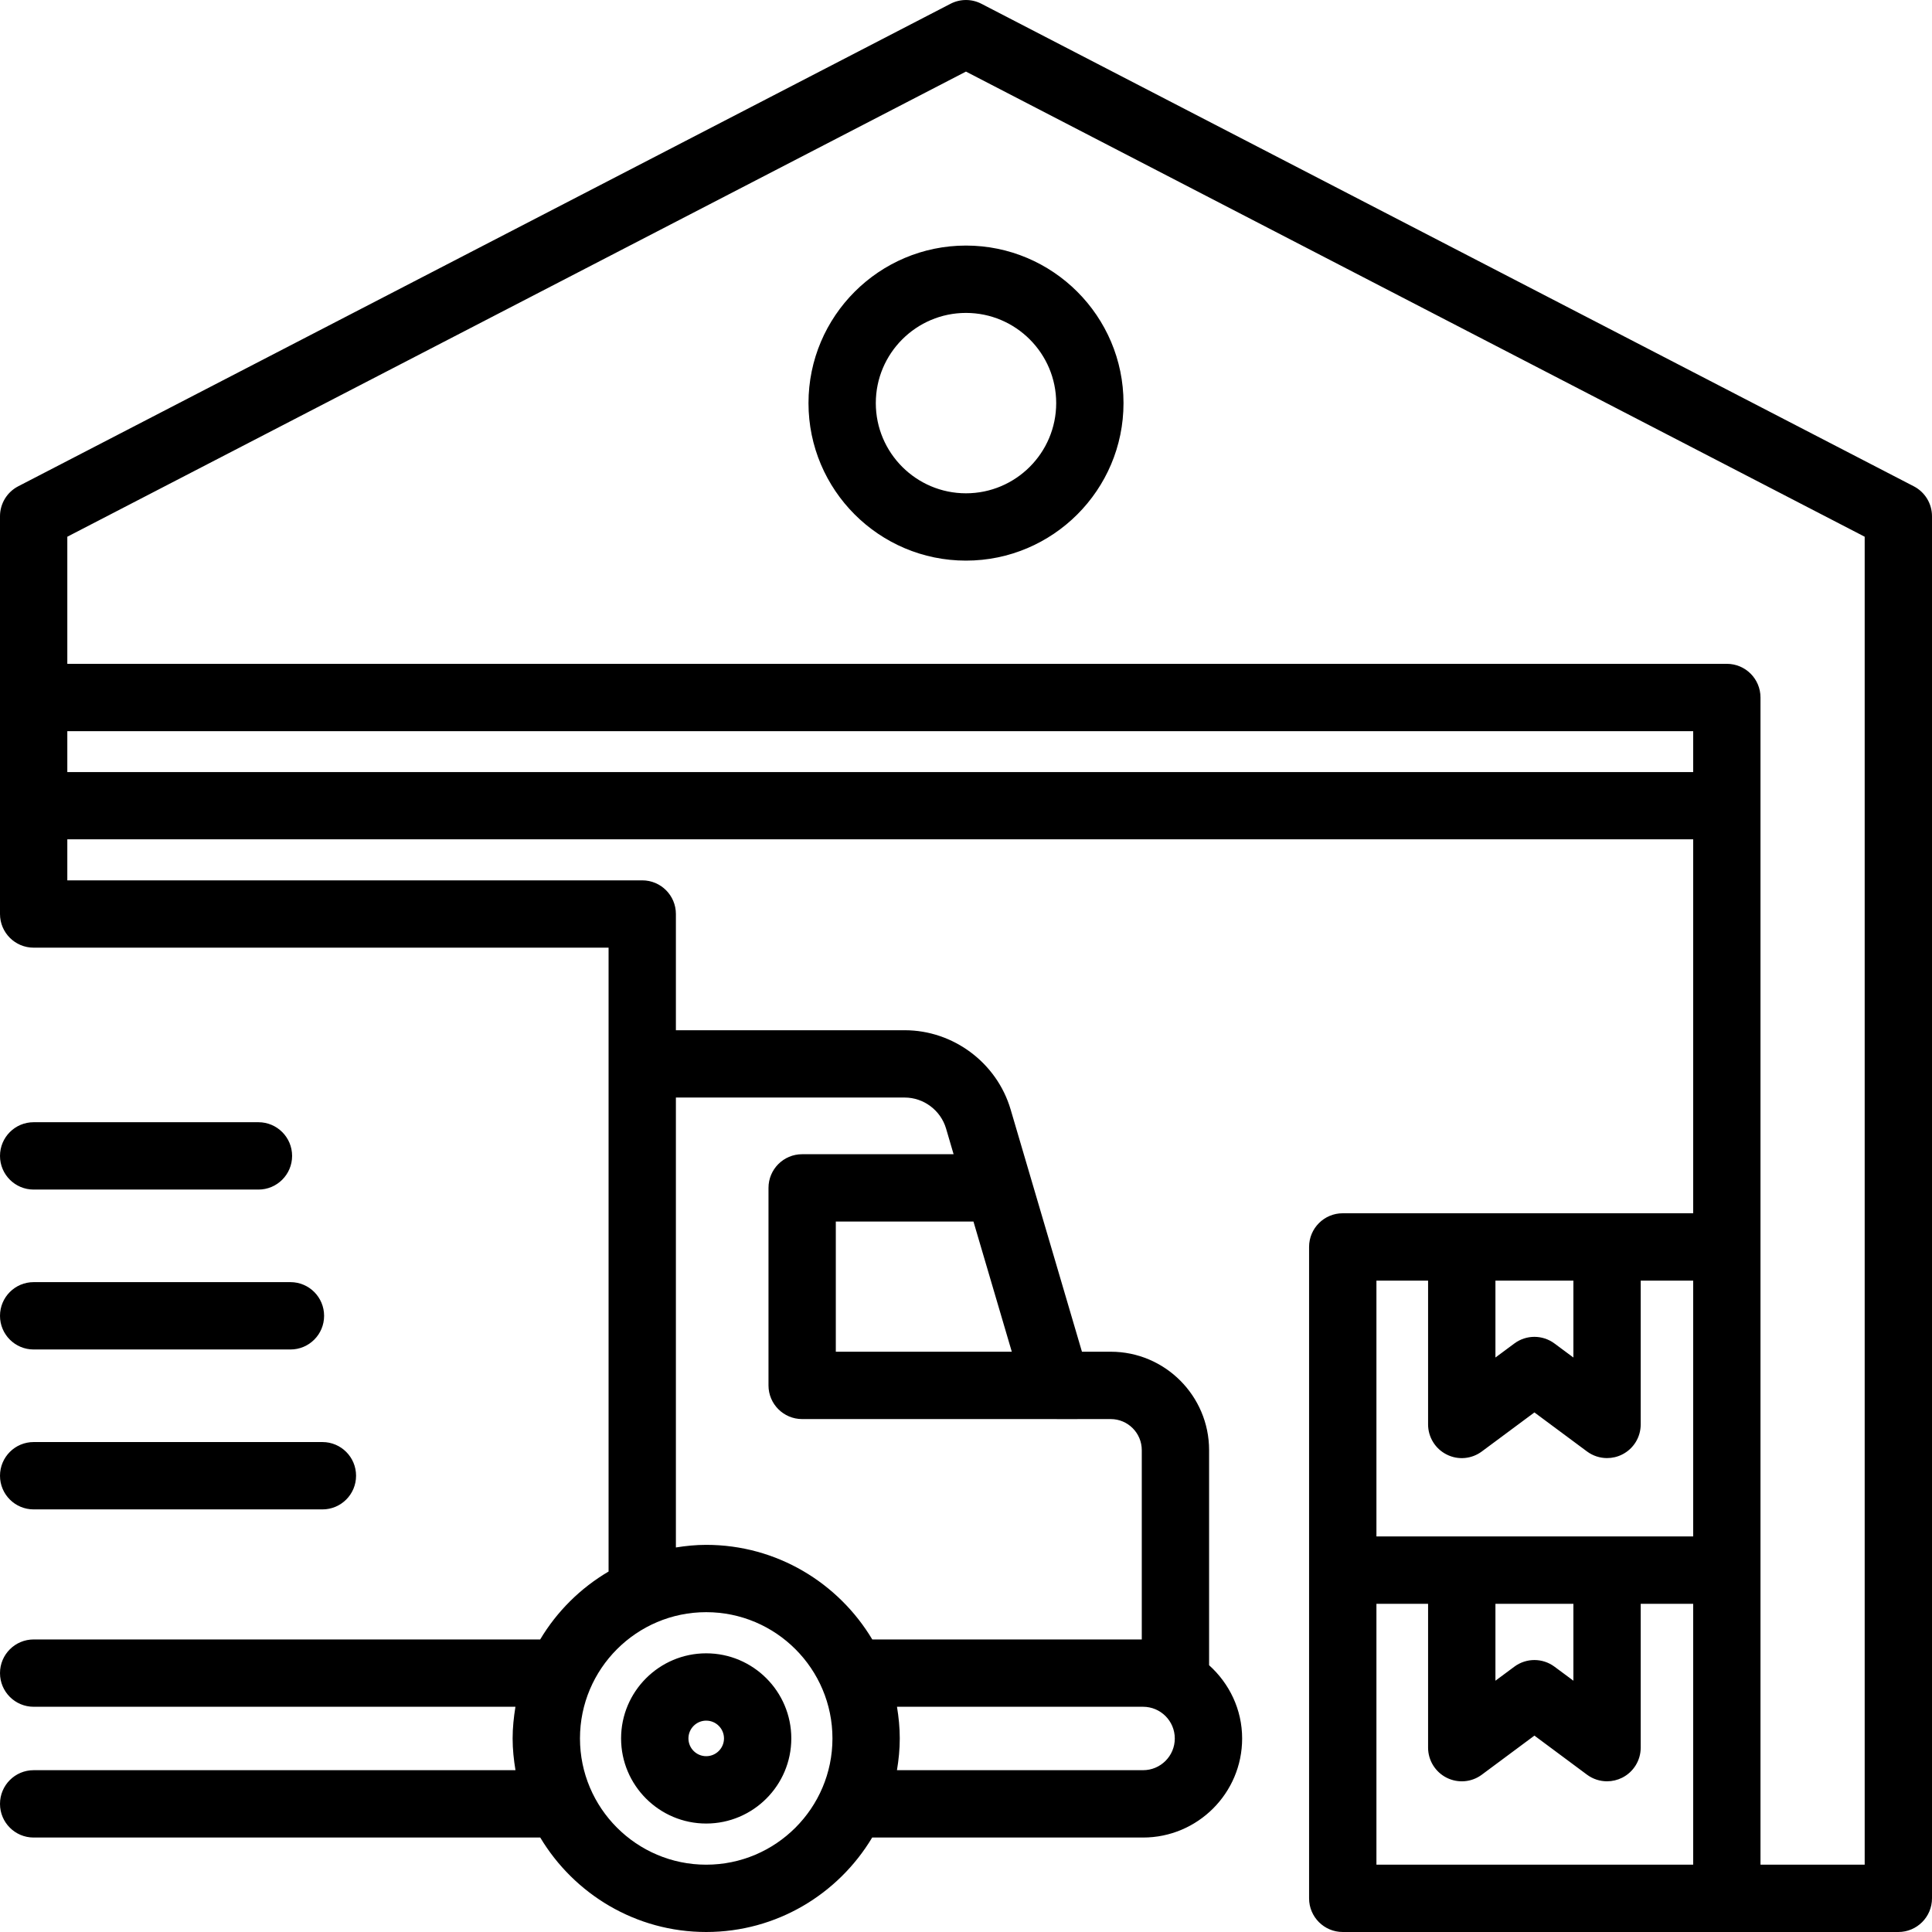 <?xml version="1.0" encoding="UTF-8"?>
<svg width="57px" height="57px" viewBox="0 0 57 57" version="1.1" xmlns="http://www.w3.org/2000/svg" xmlns:xlink="http://www.w3.org/1999/xlink">
    <title>Icon</title>
    <g id="Artwork" stroke="none" stroke-width="1" fill="none" fill-rule="evenodd">
        <g id="03---Desktop---Industries---Drop-Down-Menu" transform="translate(-868, -187)" fill="#000000">
            <g id="Mega-Menu" transform="translate(40, 91)">
                <g id="Row-1" transform="translate(53, 55)">
                    <g id="Warehouse-Management" transform="translate(699, 0)">
                        <g id="Icon" transform="translate(54, 20)">
                            <path d="M50.499,35.554 C49.033,35.554 47.839,34.361 47.839,32.893 C47.839,31.426 49.033,30.232 50.499,30.232 C51.967,30.232 53.161,31.426 53.161,32.893 C53.161,34.361 51.967,35.554 50.499,35.554 Z M50.499,37.54 C53.062,37.54 55.147,35.455 55.147,32.893 C55.147,30.33 53.062,28.245 50.499,28.245 C47.936,28.245 45.853,30.33 45.853,32.893 C45.853,35.455 47.936,37.54 50.499,37.54 Z M22.993,54.109 L29.625,54.109 C30.173,54.109 30.618,54.554 30.618,55.103 C30.618,55.651 30.173,56.096 29.625,56.096 L22.993,56.096 C22.444,56.096 22,55.651 22,55.103 C22,54.554 22.444,54.109 22.993,54.109 Z M22.993,58.827 L30.569,58.827 C31.118,58.827 31.562,59.272 31.562,59.821 C31.562,60.37 31.118,60.814 30.569,60.814 L22.993,60.814 C22.444,60.814 22,60.37 22,59.821 C22,59.272 22.444,58.827 22.993,58.827 Z M22.993,63.545 L31.512,63.545 C32.062,63.545 32.505,63.99 32.505,64.539 C32.505,65.088 32.062,65.532 31.512,65.532 L22.993,65.532 C22.444,65.532 22,65.088 22,64.539 C22,63.99 22.444,63.545 22.993,63.545 Z M42.311,72.289 C42.311,72 42.546,71.764 42.835,71.764 C43.125,71.764 43.36,72 43.36,72.289 C43.36,72.578 43.125,72.813 42.835,72.813 C42.546,72.813 42.311,72.578 42.311,72.289 Z M40.324,72.289 C40.324,73.673 41.451,74.8 42.835,74.8 C44.22,74.8 45.346,73.673 45.346,72.289 C45.346,70.904 44.22,69.778 42.835,69.778 C41.451,69.778 40.324,70.904 40.324,72.289 Z M77.014,76.014 L73.94,76.014 L73.94,41.579 C73.94,41.029 73.496,40.585 72.947,40.585 L23.986,40.585 L23.986,36.835 L50.499,23.112 L77.014,36.835 L77.014,76.014 Z M62.609,68.317 L64.133,68.317 L64.133,72.561 C64.133,72.935 64.345,73.279 64.68,73.448 C65.016,73.617 65.417,73.583 65.718,73.359 L67.27,72.206 L68.822,73.359 C68.996,73.488 69.204,73.554 69.413,73.554 C69.566,73.554 69.719,73.518 69.859,73.448 C70.195,73.279 70.406,72.935 70.406,72.561 L70.406,68.317 L71.954,68.317 L71.954,76.014 L62.609,76.014 L62.609,68.317 Z M66.12,68.317 L68.42,68.317 L68.42,70.586 L67.862,70.172 C67.51,69.911 67.029,69.911 66.678,70.172 L66.12,70.586 L66.12,68.317 Z M64.133,58.782 L64.133,63.025 C64.133,63.4 64.345,63.744 64.68,63.912 C65.016,64.083 65.417,64.047 65.718,63.823 L67.27,62.671 L68.822,63.823 C68.996,63.952 69.204,64.018 69.413,64.018 C69.566,64.018 69.719,63.983 69.859,63.912 C70.195,63.744 70.406,63.4 70.406,63.025 L70.406,58.782 L71.954,58.782 L71.954,66.33 L62.609,66.33 L62.609,58.782 L64.133,58.782 Z M66.12,58.782 L68.42,58.782 L68.42,61.051 L67.862,60.637 C67.51,60.376 67.029,60.376 66.678,60.637 L66.12,61.051 L66.12,58.782 Z M23.986,43.778 L71.954,43.778 L71.954,42.572 L23.986,42.572 L23.986,43.778 Z M48.692,53.381 C49.251,53.381 49.752,53.757 49.911,54.293 L50.134,55.053 L45.666,55.053 C45.117,55.053 44.673,55.498 44.673,56.046 L44.673,61.874 C44.673,62.422 45.117,62.867 45.666,62.867 L53.176,62.867 C53.177,62.867 53.178,62.868 53.179,62.868 L54.771,62.867 C55.275,62.867 55.686,63.278 55.686,63.783 L55.686,69.369 L47.735,69.369 C46.737,67.701 44.917,66.578 42.835,66.578 C42.53,66.578 42.233,66.608 41.941,66.655 L41.941,53.381 L48.692,53.381 Z M51.851,60.88 L46.659,60.88 L46.659,57.039 L50.72,57.039 L51.851,60.88 Z M48.463,73.226 C48.514,72.921 48.546,72.609 48.546,72.289 C48.546,71.97 48.514,71.66 48.464,71.355 L55.724,71.355 C56.241,71.355 56.66,71.774 56.66,72.291 C56.66,72.807 56.241,73.226 55.724,73.226 L48.463,73.226 Z M39.111,72.289 C39.111,70.235 40.782,68.564 42.835,68.564 C44.889,68.564 46.56,70.235 46.56,72.289 C46.56,74.343 44.889,76.014 42.835,76.014 C40.782,76.014 39.111,74.343 39.111,72.289 Z M50.956,21.112 C50.669,20.963 50.329,20.963 50.042,21.112 L22.536,35.348 C22.207,35.519 22,35.859 22,36.23 L22,47.966 C22,48.515 22.444,48.959 22.993,48.959 L39.955,48.959 L39.955,67.365 C39.125,67.853 38.43,68.543 37.937,69.369 L22.993,69.369 C22.444,69.369 22,69.814 22,70.362 C22,70.91 22.444,71.355 22.993,71.355 L37.207,71.355 C37.158,71.66 37.124,71.97 37.124,72.289 C37.124,72.609 37.158,72.921 37.208,73.226 L22.993,73.226 C22.444,73.226 22,73.671 22,74.22 C22,74.769 22.444,75.213 22.993,75.213 L37.939,75.213 C38.938,76.88 40.756,78 42.835,78 C44.915,78 46.734,76.88 47.732,75.213 L55.724,75.213 C57.335,75.213 58.647,73.903 58.647,72.291 C58.647,71.431 58.266,70.664 57.672,70.129 L57.672,63.783 C57.672,62.183 56.37,60.88 54.771,60.88 L53.921,60.88 L51.816,53.731 C51.41,52.355 50.125,51.395 48.692,51.395 L41.941,51.395 L41.941,47.966 C41.941,47.418 41.497,46.973 40.948,46.973 L23.986,46.973 L23.986,45.763 L71.954,45.763 L71.954,56.795 L61.615,56.795 C61.066,56.795 60.622,57.24 60.622,57.788 L60.622,77.007 C60.622,77.555 61.066,78 61.615,78 L78.007,78 C78.555,78 79,77.555 79,77.007 L79,36.23 C79,35.859 78.793,35.519 78.464,35.348 L50.956,21.112 Z"></path>
                        </g>
                    </g>
                </g>
            </g>
        </g>
    </g>
</svg>